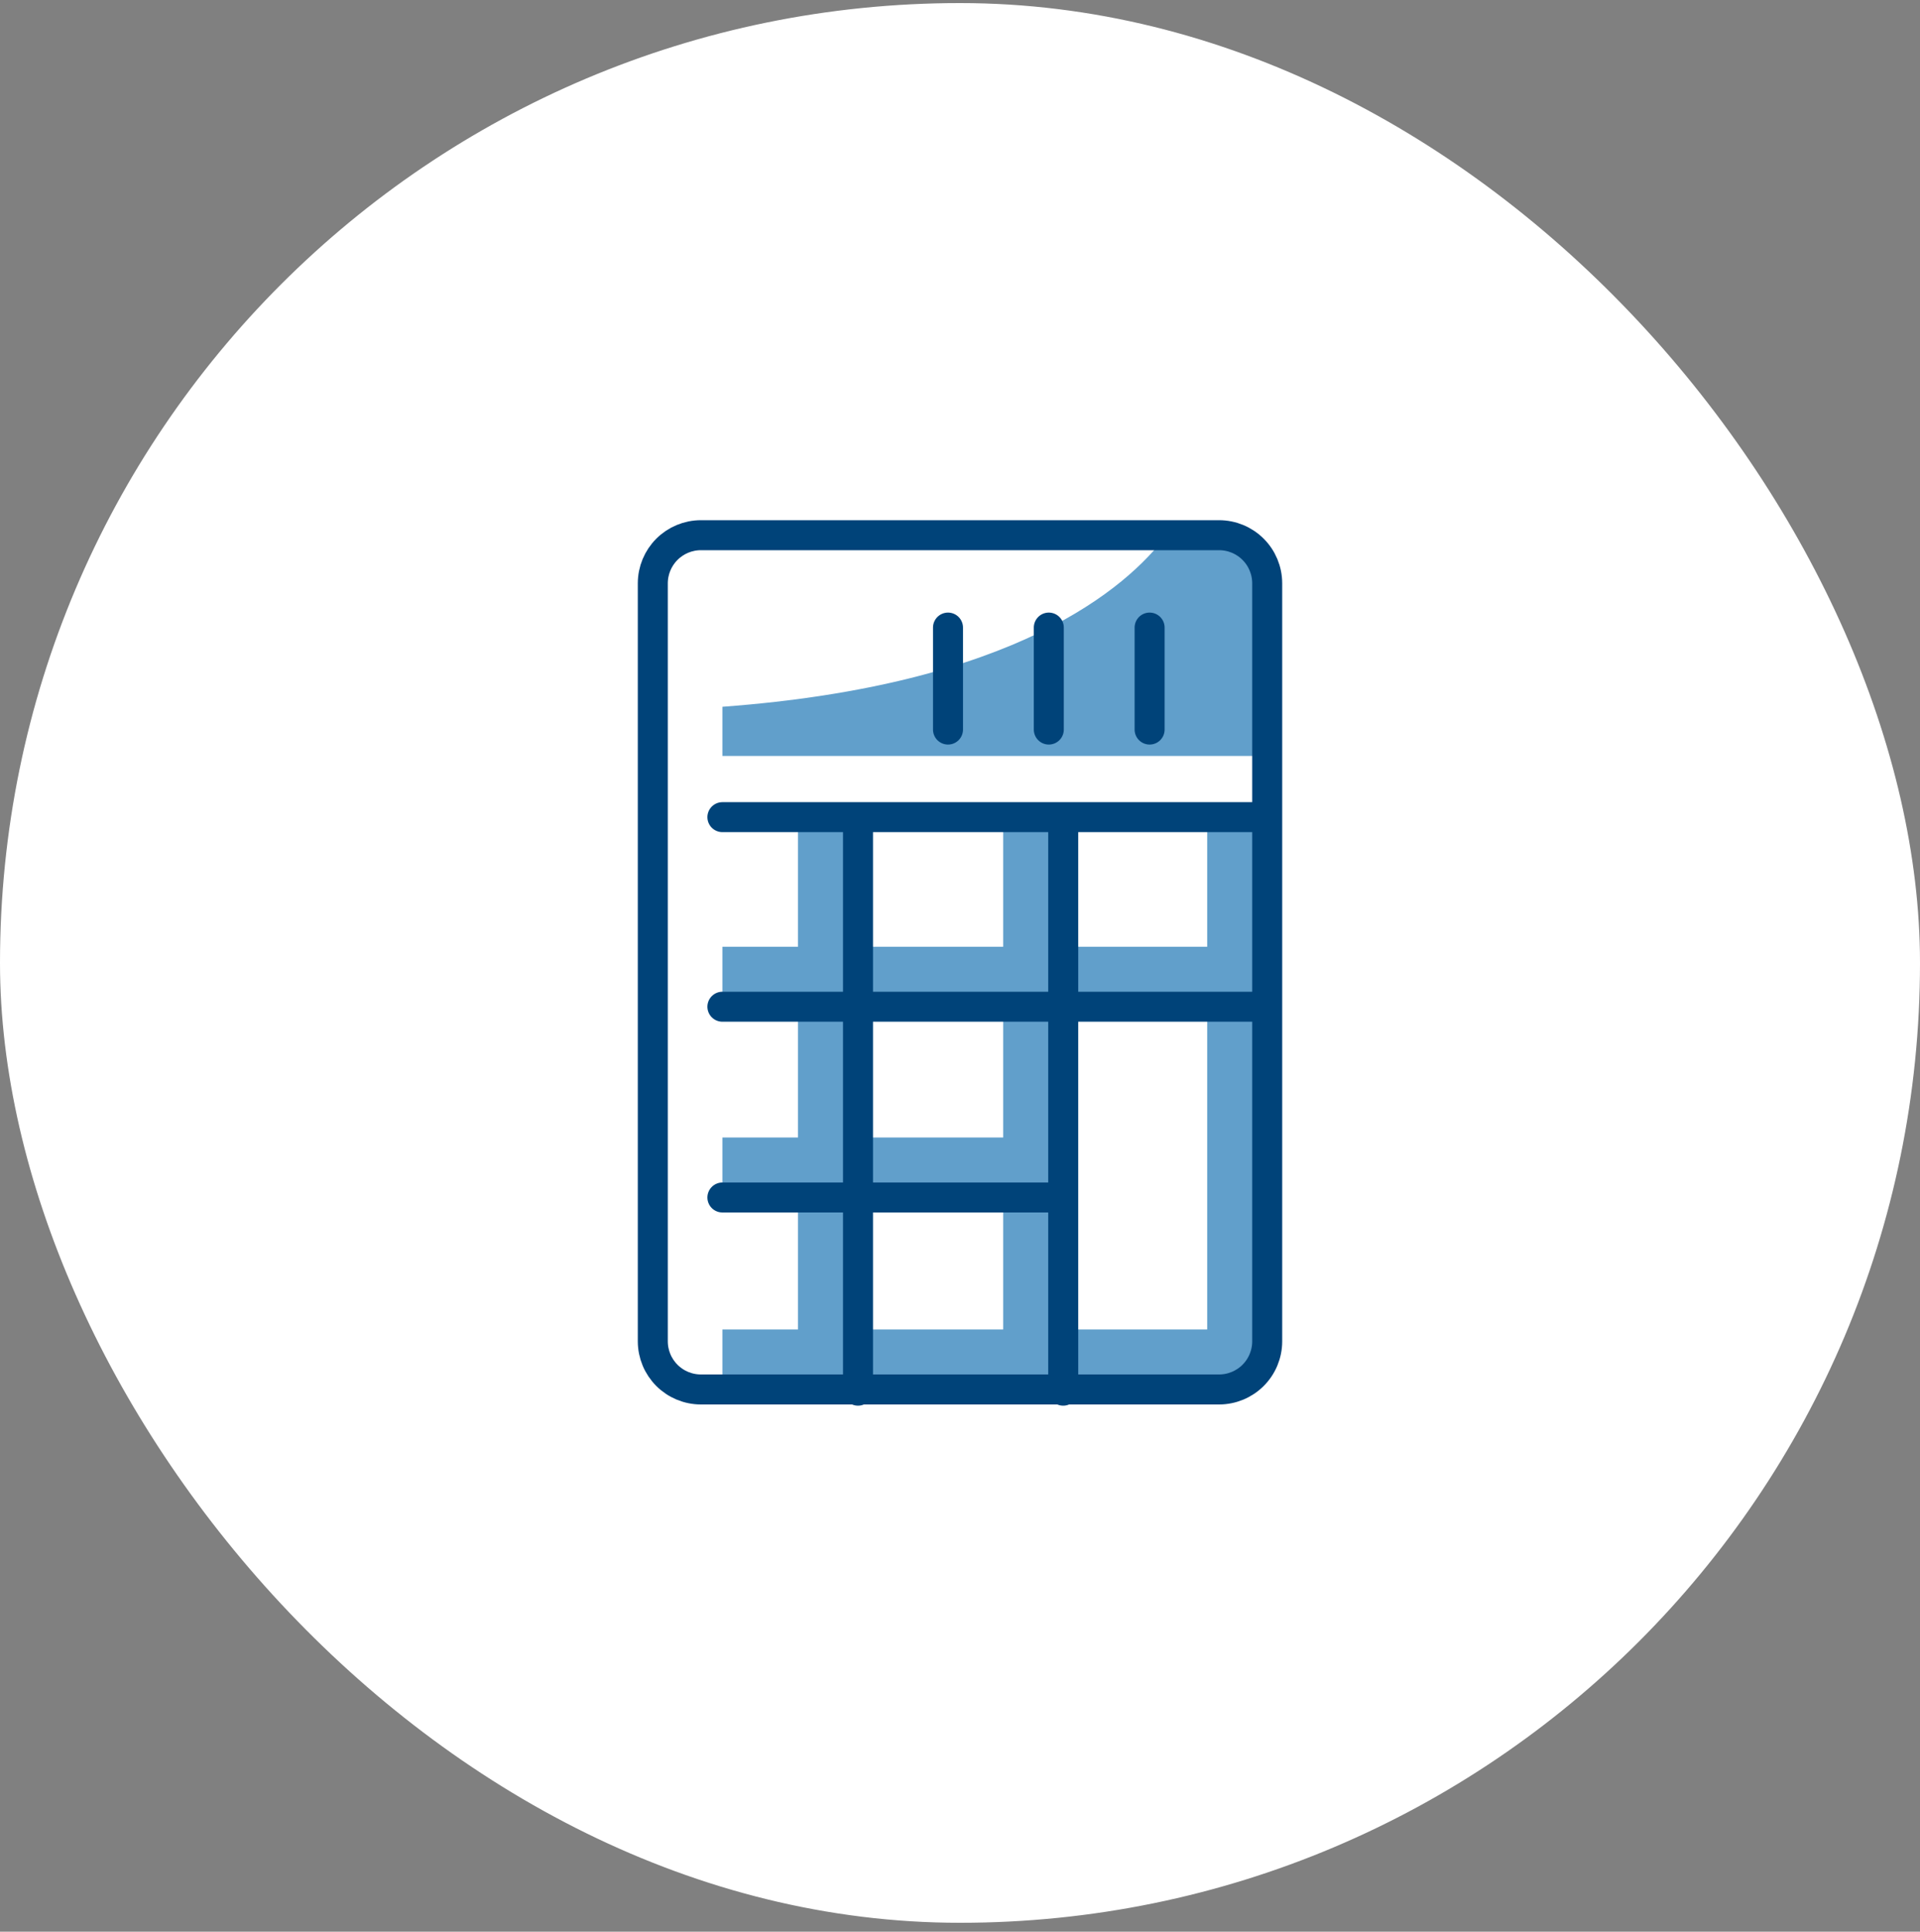 <svg width="160" height="161" viewBox="0 0 160 161" fill="none" xmlns="http://www.w3.org/2000/svg">
<rect x="0" y="0" width="160" height="161" fill="#808080" stroke="none"/>
<rect y="0.256" width="160" height="160" rx="80" fill="white"/>
<g clip-path="url(#clip0_63_29566)">
<path d="M105.6 48.606C105.597 47.546 105.175 46.531 104.425 45.781C103.676 45.032 102.66 44.609 101.6 44.606H97.2C93.9 49.006 84.6 57.106 60.2 58.906V63.006H105.7V48.606H105.6Z" fill="#619FCB"/>
<path d="M105.6 111.806V68.206H100.6V78.906H88.6V68.206H83.6V78.906H71.5V68.206H66.5V78.906H60.2V83.906H66.5V94.806H60.2V99.806H66.5V110.806H60.2V115.806H101.7C102.744 115.782 103.737 115.35 104.466 114.602C105.196 113.854 105.603 112.85 105.6 111.806ZM83.6 110.806H71.5V99.806H83.6V110.806ZM83.6 94.806H71.5V83.906H83.6V94.806ZM100.6 110.806H88.6V83.906H100.6V110.806Z" fill="#619FCB"/>
<path d="M58.4 115.806C57.34 115.803 56.325 115.38 55.575 114.631C54.826 113.881 54.404 112.866 54.4 111.806V48.606C54.404 47.546 54.826 46.531 55.575 45.781C56.325 45.032 57.34 44.609 58.4 44.606H101.6C102.66 44.609 103.676 45.032 104.425 45.781C105.175 46.531 105.597 47.546 105.6 48.606V111.806C105.597 112.866 105.175 113.881 104.425 114.631C103.676 115.38 102.66 115.803 101.6 115.806H58.4Z" stroke="#004379" stroke-width="2.5" stroke-linecap="round" stroke-linejoin="round"/>
<path d="M60.2 68.106H105.5" stroke="#004379" stroke-width="2.5" stroke-linecap="round" stroke-linejoin="round"/>
<path d="M71.5 68.306V115.906" stroke="#004379" stroke-width="2.5" stroke-linecap="round" stroke-linejoin="round"/>
<path d="M88.601 68.206V115.906" stroke="#004379" stroke-width="2.5" stroke-linecap="round" stroke-linejoin="round"/>
<path d="M87.4 52.306V60.806" stroke="#004379" stroke-width="2.5" stroke-linecap="round" stroke-linejoin="round"/>
<path d="M79 52.306V60.806" stroke="#004379" stroke-width="2.5" stroke-linecap="round" stroke-linejoin="round"/>
<path d="M95.801 52.306V60.806" stroke="#004379" stroke-width="2.5" stroke-linecap="round" stroke-linejoin="round"/>
<path d="M60.2 83.906H105.5" stroke="#004379" stroke-width="2.5" stroke-linecap="round" stroke-linejoin="round"/>
<path d="M60.2 99.806H88.3" stroke="#004379" stroke-width="2.5" stroke-linecap="round" stroke-linejoin="round"/>
</g>
<defs>
<clipPath id="clip0_63_29566">
<rect width="53.7" height="73.8" fill="white" transform="translate(53.15 43.356)"/>
</clipPath>
</defs>
</svg>
